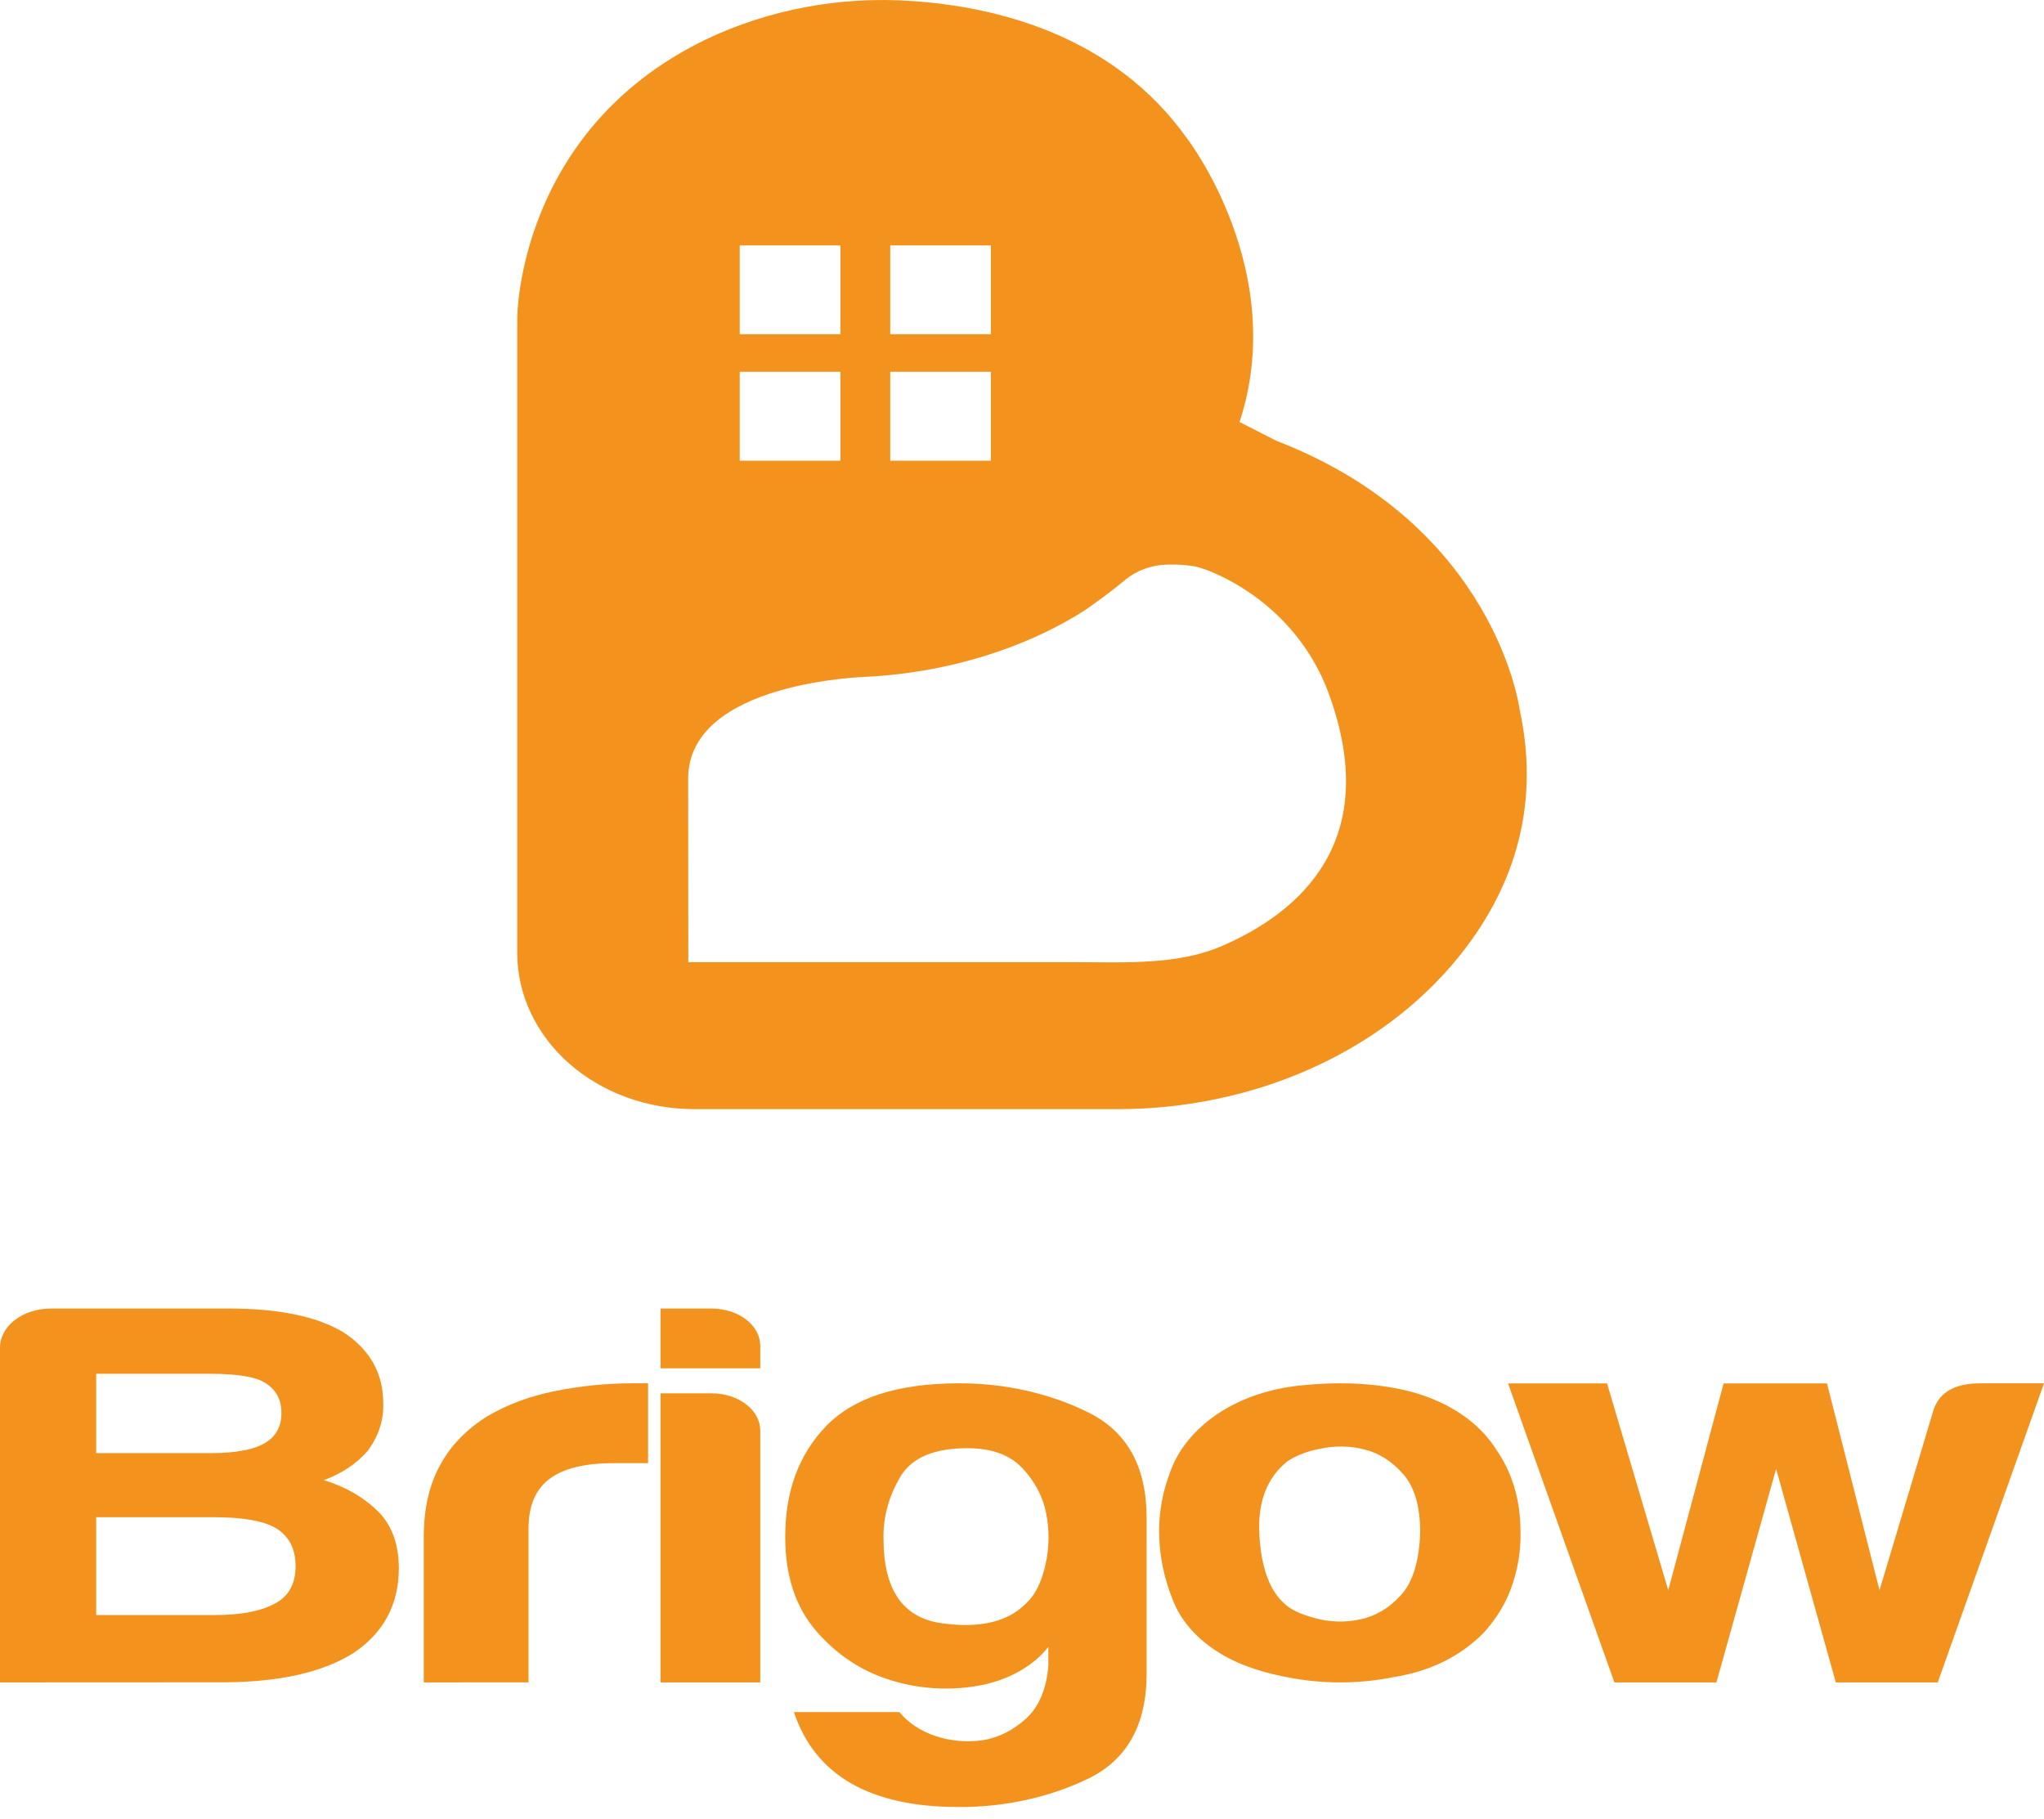 <svg width="100" height="89" viewBox="0 0 100 89" fill="none" xmlns="http://www.w3.org/2000/svg">
<path d="M54.692 54.268C61.258 54.268 67.499 51.563 71.331 46.859C73.808 43.816 75.448 39.795 74.345 34.706C74.345 34.706 73.183 25.71 62.436 21.563L61.664 21.169L60.644 20.649C63.072 13.238 58.074 6.772 58.074 6.772C54.455 1.688 48.691 0.321 44.601 0.05C41.113 -0.193 37.62 0.459 34.542 1.927C25.305 6.383 25.305 15.553 25.305 15.553V46.631C25.305 47.634 25.529 48.628 25.965 49.555C26.4 50.482 27.038 51.325 27.843 52.034C28.647 52.743 29.602 53.306 30.653 53.689C31.703 54.072 32.829 54.269 33.966 54.268H54.692ZM58.508 27.703L58.488 27.681C58.508 27.686 58.508 27.694 58.508 27.703ZM43.554 12.007H48.478V16.353H43.554V12.007ZM43.554 18.193H48.478V22.541H43.554V18.193ZM36.191 12.007H41.116V16.353H36.191V12.007ZM36.191 18.193H41.116V22.541H36.191V18.193ZM33.667 38.099C33.667 33.311 42.48 33.11 42.48 33.11C47.578 32.822 51.119 31.052 52.67 30.109C52.977 29.928 53.272 29.731 53.553 29.52C53.635 29.462 53.717 29.404 53.796 29.345L53.959 29.227C54.338 28.945 54.698 28.663 55.041 28.38C55.598 27.912 56.333 27.643 57.102 27.625H57.172C57.627 27.612 58.083 27.646 58.529 27.724C58.732 27.794 59.008 27.869 59.216 27.956C61.986 29.123 64.029 31.299 64.985 33.877C67.678 41.145 63.578 44.643 59.776 46.288C57.611 47.224 55.064 47.078 52.654 47.078H33.675L33.667 38.099Z" fill="#F3931E"/>
<path d="M8.56523e-06 82.317V65.939C-0.001 65.687 0.063 65.438 0.188 65.205C0.313 64.973 0.496 64.762 0.728 64.584C0.959 64.406 1.234 64.265 1.537 64.169C1.839 64.073 2.164 64.024 2.491 64.024H11.21C13.654 64.024 15.521 64.414 16.813 65.193C18.103 66.044 18.748 67.196 18.75 68.649C18.783 69.467 18.52 70.276 17.99 70.986C17.458 71.605 16.716 72.102 15.844 72.421C16.952 72.757 17.912 73.329 18.611 74.07C19.21 74.738 19.511 75.624 19.512 76.729C19.512 78.502 18.774 79.884 17.297 80.877C15.775 81.834 13.631 82.312 10.863 82.312L8.56523e-06 82.317ZM4.706 71.098H10.309C11.508 71.098 12.384 70.938 12.939 70.619C13.493 70.299 13.77 69.803 13.768 69.13C13.768 68.462 13.492 67.966 12.939 67.641C12.477 67.358 11.577 67.216 10.239 67.216H4.706V71.098ZM4.706 79.021H10.517C11.807 79.021 12.799 78.826 13.492 78.435C14.138 78.081 14.461 77.478 14.461 76.627C14.461 75.776 14.138 75.156 13.492 74.766C12.893 74.412 11.88 74.235 10.452 74.234H4.706V79.021Z" fill="#F3931E"/>
<path d="M20.732 82.317V75.22C20.732 73.79 21.012 72.589 21.572 71.616C22.069 70.707 22.858 69.903 23.868 69.278C24.833 68.715 25.939 68.304 27.121 68.07C28.377 67.811 29.675 67.681 30.977 67.683H31.707V71.589H30.027C28.611 71.589 27.563 71.846 26.882 72.359C26.201 72.872 25.86 73.678 25.858 74.776V82.314L20.732 82.317Z" fill="#F3931E"/>
<path d="M32.317 64.024H34.826C35.453 64.027 36.054 64.219 36.498 64.557C36.942 64.896 37.192 65.355 37.195 65.834V66.95H32.317V64.024ZM32.317 68.172H34.826C35.453 68.175 36.054 68.366 36.498 68.705C36.942 69.044 37.192 69.502 37.195 69.981V82.317H32.317V68.172Z" fill="#F3931E"/>
<path d="M51.289 81.5V80.581C50.913 81.057 50.416 81.471 49.827 81.797C49.237 82.123 48.568 82.356 47.859 82.48C46.43 82.732 44.934 82.637 43.578 82.209C42.163 81.776 40.949 80.975 39.935 79.806C38.922 78.637 38.415 77.098 38.415 75.189C38.415 72.956 39.087 71.147 40.43 69.763C41.774 68.38 43.932 67.686 46.904 67.683C49.136 67.675 51.322 68.162 53.198 69.085C55.133 70.021 56.099 71.749 56.097 74.27V81.887C56.097 84.406 55.131 86.126 53.198 87.046C51.313 87.95 49.13 88.424 46.904 88.414C42.563 88.414 39.875 86.866 38.841 83.769H44.002C44.42 84.284 45.032 84.691 45.758 84.937C46.483 85.183 47.289 85.256 48.07 85.147C48.848 85.02 49.556 84.669 50.192 84.093C50.828 83.516 51.194 82.652 51.289 81.5ZM43.225 75.287C43.225 77.774 44.168 79.152 46.054 79.419C47.939 79.687 49.331 79.355 50.228 78.421C50.652 78.026 50.959 77.405 51.147 76.556C51.335 75.726 51.347 74.878 51.182 74.045C51.031 73.245 50.631 72.485 50.014 71.829C49.402 71.181 48.506 70.857 47.328 70.857C45.722 70.857 44.637 71.309 44.074 72.213C43.491 73.176 43.201 74.227 43.225 75.287Z" fill="#F3931E"/>
<path d="M59.523 80.788C58.472 80.109 57.719 79.219 57.358 78.228C56.922 77.139 56.703 76.01 56.708 74.876C56.711 73.912 56.893 72.953 57.249 72.025C57.556 71.148 58.137 70.334 58.946 69.649C60.176 68.6 61.903 67.931 63.78 67.774C65.753 67.581 67.534 67.695 69.121 68.117C70.904 68.615 72.353 69.599 73.162 70.864C73.979 72.025 74.388 73.38 74.388 74.929C74.415 75.91 74.244 76.888 73.883 77.833C73.596 78.564 73.159 79.259 72.585 79.893C71.429 81.053 69.962 81.775 68.183 82.058C66.617 82.374 64.968 82.401 63.383 82.137C61.77 81.871 60.484 81.421 59.523 80.788ZM62.987 71.495C61.977 72.305 61.519 73.51 61.614 75.112C61.709 76.713 62.118 77.83 62.842 78.465C63.129 78.749 63.634 78.986 64.357 79.177C65.063 79.371 65.837 79.39 66.559 79.23C67.305 79.073 67.966 78.678 68.543 78.043C69.12 77.409 69.433 76.388 69.481 74.981C69.481 73.712 69.205 72.761 68.652 72.128C68.099 71.495 67.461 71.091 66.738 70.915C66.039 70.739 65.281 70.73 64.575 70.888C63.986 70.994 63.441 71.202 62.987 71.495Z" fill="#F3931E"/>
<path d="M94.802 82.317H89.815L86.894 71.869L83.974 82.317H78.982L73.78 67.688H78.624L81.617 77.807L84.325 67.688H89.384L91.953 77.807L94.59 69.003C94.873 68.123 95.633 67.683 96.869 67.683H100L94.802 82.317Z" fill="#F3931E"/>
</svg>
